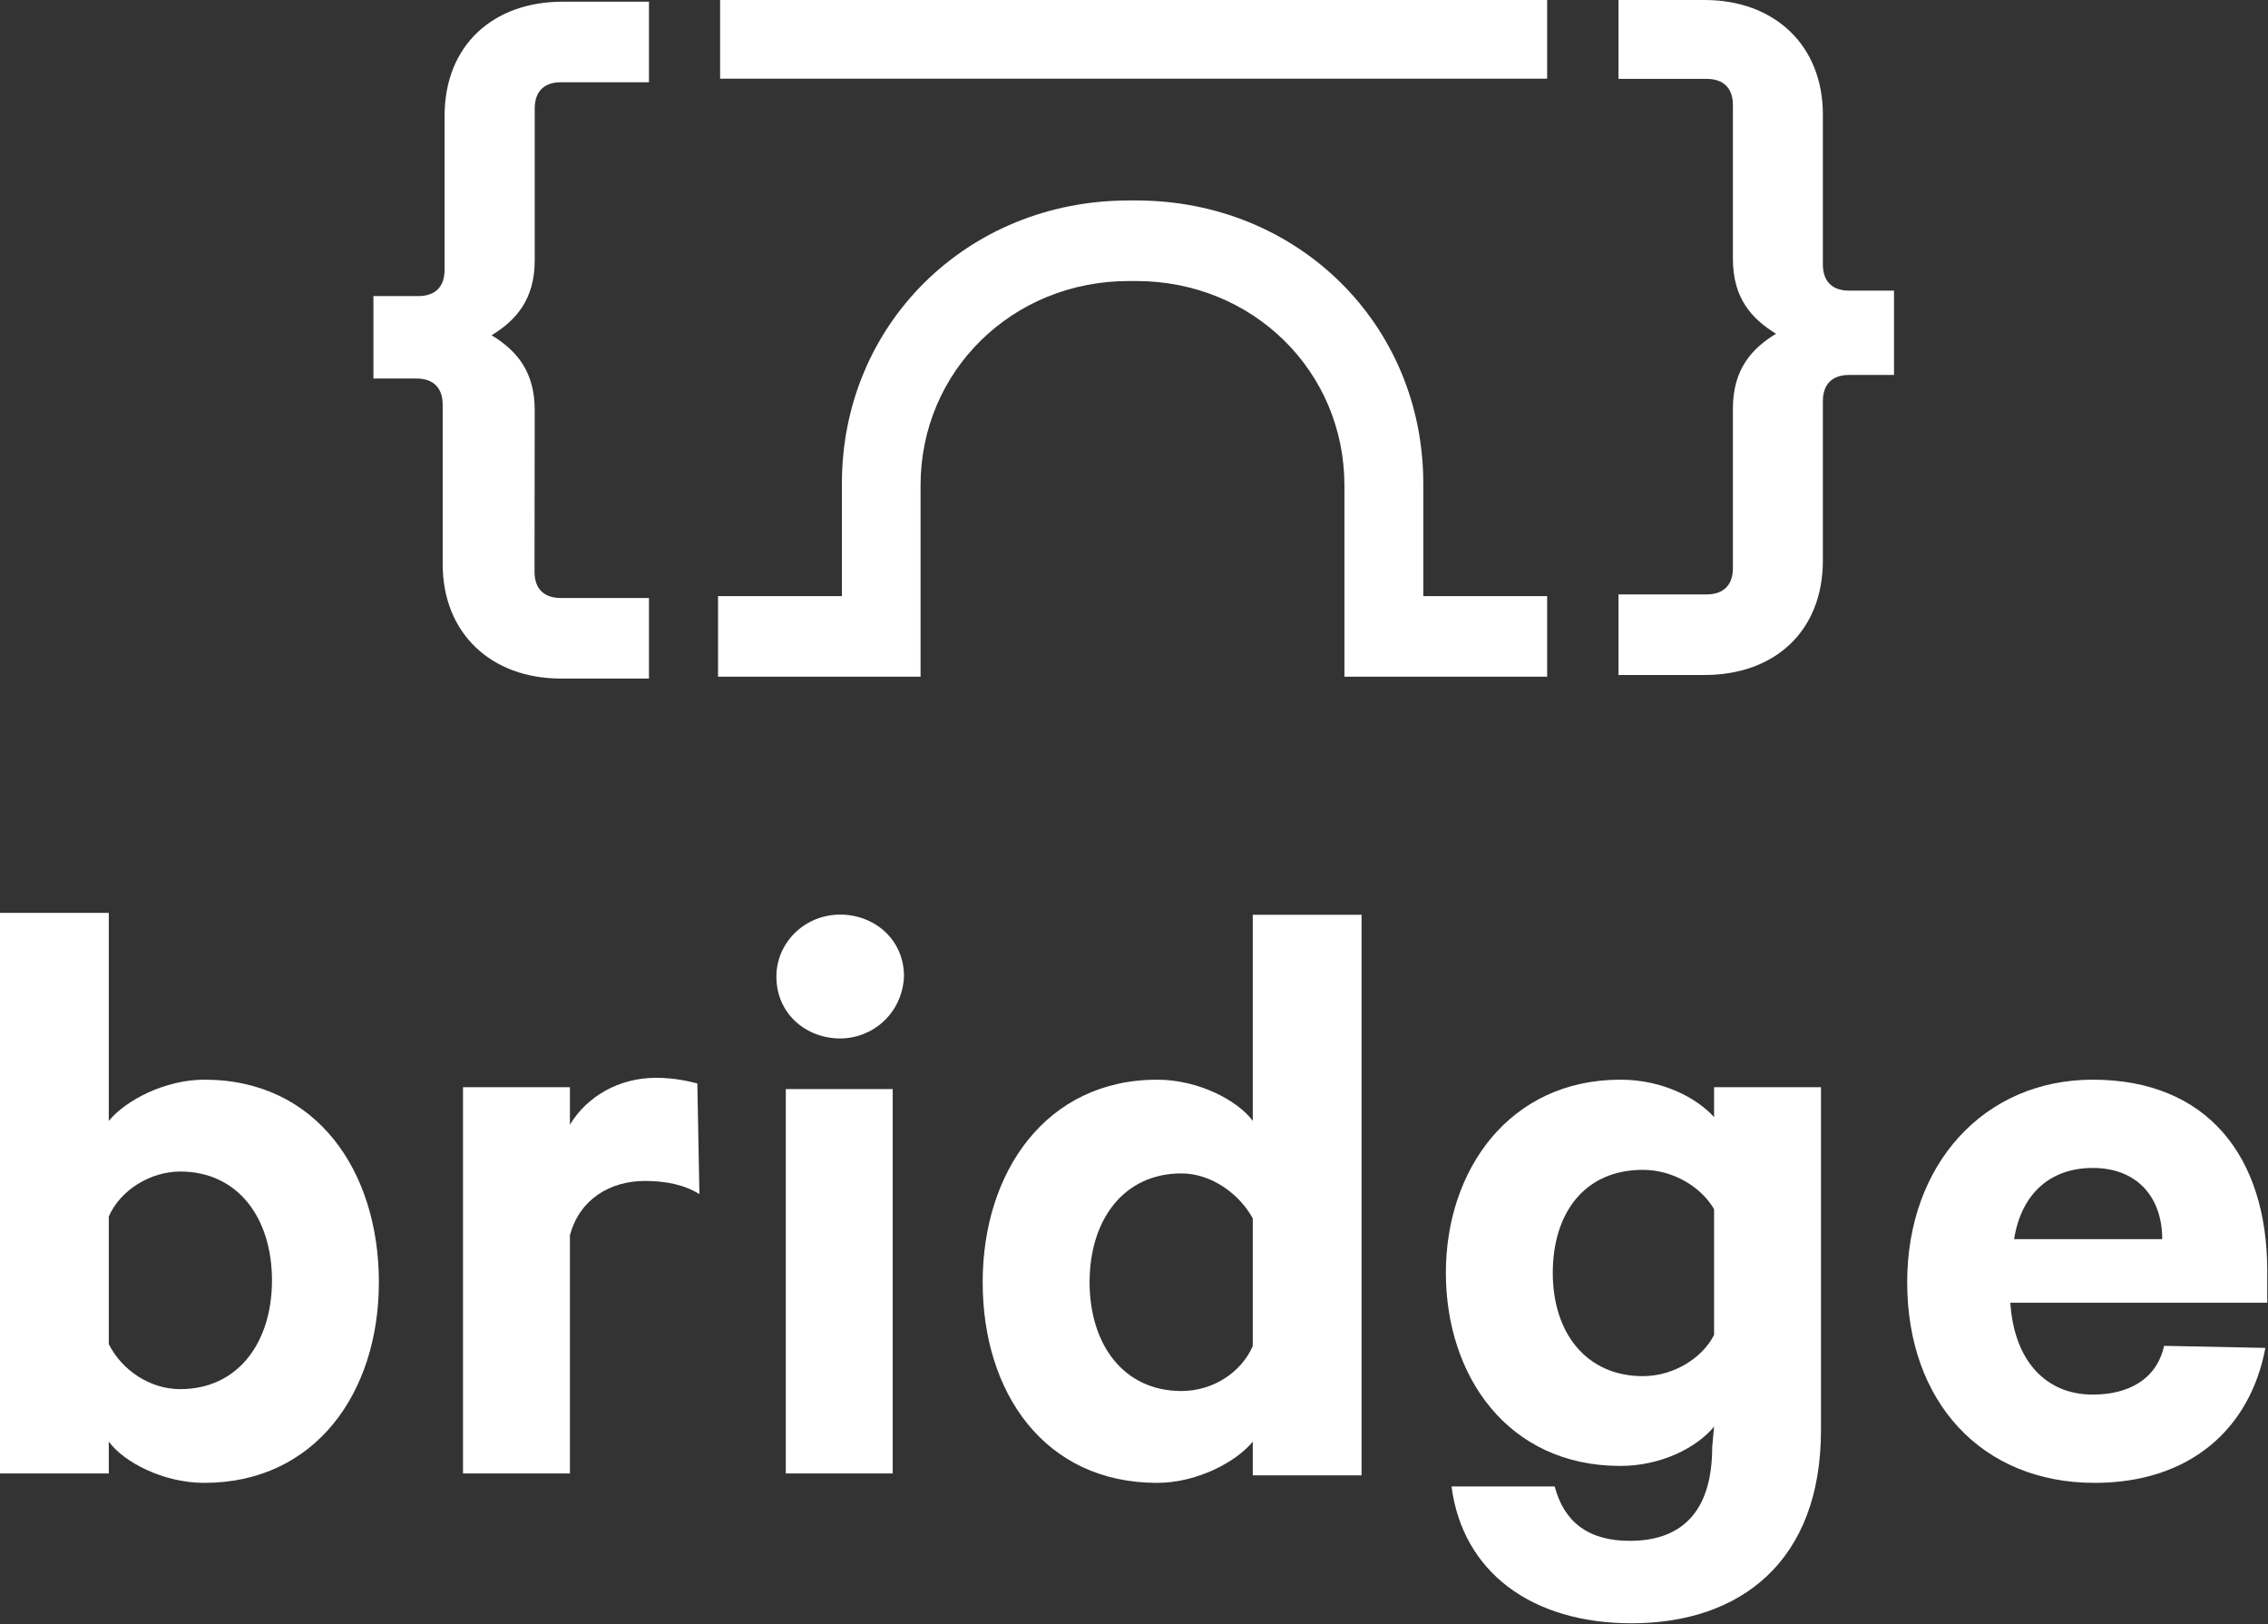 <?xml version="1.0" encoding="UTF-8"?> <!-- Generator: Adobe Illustrator 23.0.6, SVG Export Plug-In . SVG Version: 6.00 Build 0) --> <svg xmlns="http://www.w3.org/2000/svg" xmlns:xlink="http://www.w3.org/1999/xlink" id="Layer_1" x="0px" y="0px" viewBox="0 0 1205 863" style="enable-background:new 0 0 1205 863;" xml:space="preserve"><rect x="0" y="0" width="1205" height="863" fill="#333333" stroke="none"/> <style type="text/css"> .st0{fill:#FFFFFF;} </style> <title>BridgeLogo</title> <path id="a" class="st0" d="M57.8,782.8H0V485h57.8v110.5c9-11,29.9-21.9,50.8-21.9c59.8,0,92.7,48.8,92.7,107.6 c0,58.8-33.9,106.6-92.7,106.6c-21.9,0-42.8-11-50.8-21.9V782.8L57.8,782.8z M57.8,714.1c7,13.9,21.9,23.9,37.9,23.9 c30.9,0,48.8-24.9,48.8-57.8c0-32.9-17.9-57.8-48.8-57.8c-15.9,0-31.9,10-37.9,23.9L57.8,714.1L57.8,714.1z"></path> <path id="b" class="st0" d="M371.6,634.4c-8-5-17.9-7-28.9-7c-18.9,0-34.9,10-39.9,28.9v126.5h-56.8V577.6h56.8v19.9 c9-14.9,25.9-24.9,45.8-24.9c10,0,17.9,2,21.9,3L371.6,634.4z"></path> <path id="c" class="st0" d="M446.4,551.7c-17.9,0-33.9-12.9-33.9-32.9c0-17.9,14.9-32.9,33.9-32.9c17.9,0,33.9,12.9,33.9,32.9 C479.3,538.8,463.3,551.7,446.4,551.7z M474.3,782.8h-56.8V578.6h56.8L474.3,782.8L474.3,782.8z"></path> <path id="d" class="st0" d="M665.6,765.9c-9,11-29.9,21.9-50.8,21.9c-59.8,0-92.7-47.8-92.7-106.6c0-58.8,33.9-107.6,92.7-107.6 c21.9,0,42.8,11,50.8,21.9V486h57.8v297.8h-57.8V765.9z M665.6,647.3c-7-12.9-21.9-23.9-37.9-23.9c-30.9,0-48.8,24.9-48.8,57.8 s17.9,57.8,48.8,57.8c16.9,0,31.9-10,37.9-23.9V647.3L665.6,647.3z"></path> <path id="e" class="st0" d="M910.7,757.9c-9,11-27.9,20.9-49.8,20.9c-59.8,0-92.7-47.8-92.7-102.6c0-54.8,33.9-102.6,92.7-102.6 c22.9,0,40.9,10,49.8,19.9v-15.9h56.8v182.2c0,69.7-42.8,102.6-100.6,102.6c-52.8,0-89.7-26.9-95.7-72.7H826 c5,18.9,17.9,28.9,39.9,28.9c28.9,0,43.8-16.9,43.8-49.8L910.7,757.9L910.7,757.9z M910.7,642.4c-7-12-21.9-20.9-37.9-20.9 c-30.9,0-47.8,22.9-47.8,54.8c0,31.9,17.9,54.8,47.8,54.8c16.9,0,31.9-10,37.9-21.9V642.4L910.7,642.4z"></path> <path id="f" class="st0" d="M1203.6,716.1c-8,42.8-39.9,71.7-90.7,71.7c-59.8,0-99.6-42.8-99.6-106.6c0-62.7,40.9-107.6,98.6-107.6 c60.8,0,92.7,40.8,92.7,101.6v16.9h-136.5c2,30.9,18.9,48.8,43.8,48.8c18.9,0,33.9-8,37.9-25.9L1203.6,716.1L1203.6,716.1z M1070.1,658.3h78.7c0-21.9-13-37.8-36.9-37.8C1090,620.5,1074.1,633.4,1070.1,658.3L1070.1,658.3z"></path> <path id="g" class="st0" d="M284,303.8c0,9,5,13.9,14,13.9h46.8v42.8h-46.8c-36.9,0-62.8-23.9-62.8-60.8v-84.7c0-9-5-13.9-13.9-13.9 h-22.9v-43.8h23.9c9,0,13.9-5,13.9-13.9V61.7c0-37.8,25.9-60.8,62.8-60.8h45.8v42.8h-46.8c-9,0-13.9,5-13.9,13.9v80.7 c0,20.9-10,31.9-22.9,39.8c13,8,22.9,18.9,22.9,39.8L284,303.8L284,303.8z"></path> <path id="h" class="st0" d="M920.7,217.1c0-20.9,10-31.9,22.9-39.8c-13-8-22.9-18.9-22.9-39.8V55.8c0-9-5-13.9-14-13.9h-46.8V0h45.8 c36.9,0,62.8,23.9,62.8,60.8v79.7c0,9,5,13.9,13.9,13.9h23.9v44.8h-23.9c-9,0-13.9,5-13.9,13.9v84.7c0,37.8-25.9,60.8-62.8,60.8 h-45.8v-42.8h46.8c9,0,14-5,14-13.9V217.1L920.7,217.1z"></path> <path id="i" class="st0" d="M602.8,0H382.6v41.8H822V0H602.8L602.8,0z"></path> <path id="j" class="st0" d="M756.2,316.7v-59.8c0-84.7-66.8-150.4-152.5-150.4h-4c-85.7,0-152.4,65.7-152.4,150.4v59.8h-65.8v42.8 h107.6V257.9c0-60.8,48.8-108.6,110.6-108.6h4c61.8,0,110.6,47.8,110.6,108.6v101.6H822v-42.8H756.2z"></path> </svg> 
